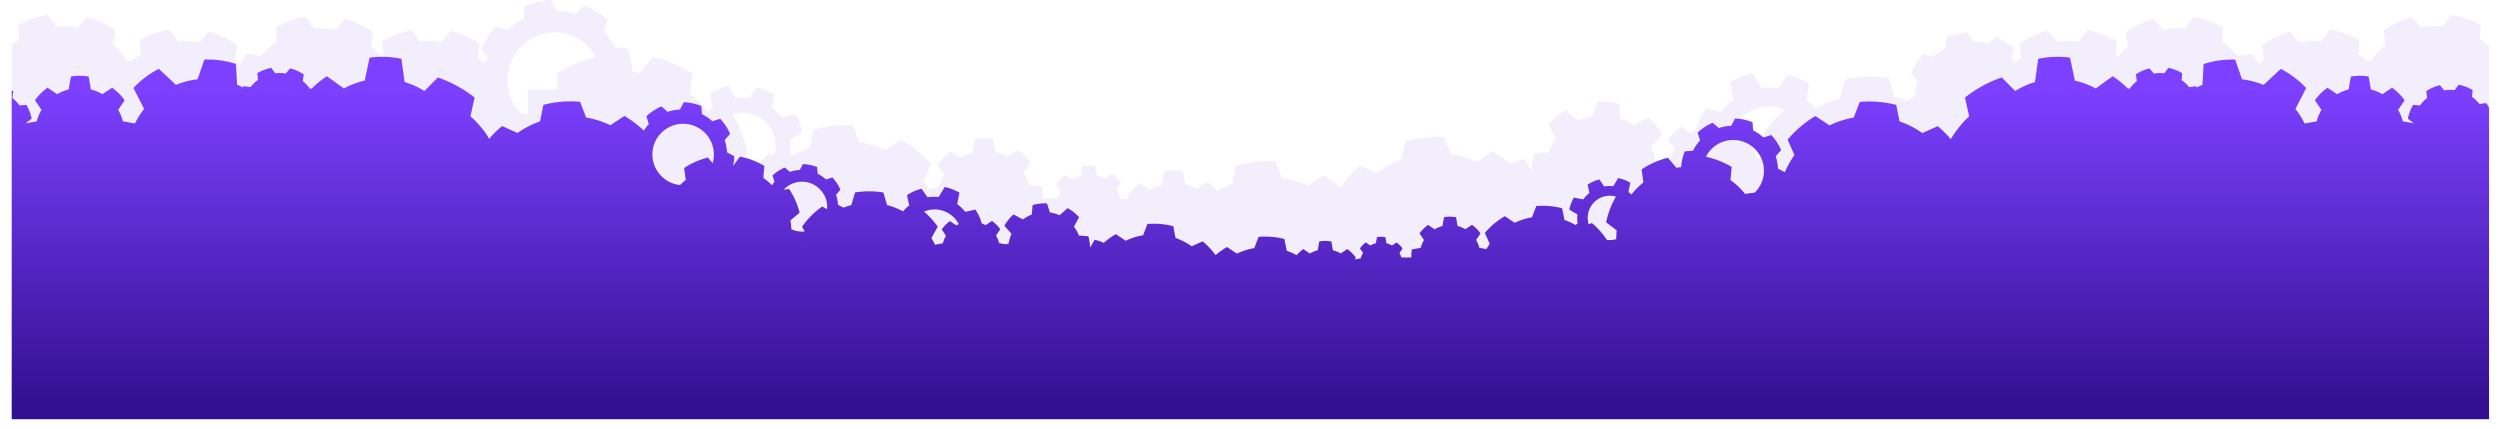 <svg xmlns="http://www.w3.org/2000/svg" xmlns:xlink="http://www.w3.org/1999/xlink" viewBox="0 0 6230.57 1069.81"><defs><clipPath id="a" transform="translate(29.19 -1)"><rect width="6174.11" height="1045.68" style="fill:none"/></clipPath><linearGradient id="b" x1="3086.1" y1="816.07" x2="3086.1" y2="-45.84" gradientTransform="matrix(1, 0, 0, -1, 0, 1038.09)" gradientUnits="userSpaceOnUse"><stop offset="0" stop-color="#7d40ff"/><stop offset="0.91" stop-color="#331091"/></linearGradient></defs><g style="clip-path:url(#a)"><path d="M6151.35,99.4l2.06-35.73c-1-.56-2-1.1-3-1.63a228.66,228.66,0,0,0-67-23.6c-1.11-.21-2.23-.41-3.34-.59L6059.28,67a193.88,193.88,0,0,0-54.34,3h.06l-23.8-26.72-3.26,1A229,229,0,0,0,5913.87,75c-.94.64-1.87,1.28-2.79,1.94l5.92,35.18h.07a193.34,193.34,0,0,0-36.37,40.5l-12-.69A193.77,193.77,0,0,0,5848.15,136l2.06-35.72c-1-.56-2-1.1-3-1.64a229,229,0,0,0-67-23.59l-3.34-.6-20.79,29.14a194,194,0,0,0-54.35,3h.07L5678,79.79l-3.26,1a228.39,228.39,0,0,0-64.07,30.71c-.94.63-1.87,1.28-2.79,1.93l5.91,35.3h.06q-7,5.88-13.44,12.43a224,224,0,0,0-14.17-23.5c-.64-.94-1.29-1.87-1.94-2.79l-35.3,5.91v.07a193.87,193.87,0,0,0-40.5-36.37l2.06-35.73c-1-.56-2-1.1-3-1.63a228.66,228.66,0,0,0-67-23.6c-1.12-.21-2.23-.41-3.35-.59l-20.78,29.13a194,194,0,0,0-54.35,3h.07l-23.8-26.72-3.27,1A229.47,229.47,0,0,0,5271,80.05c-.94.64-1.87,1.28-2.79,1.94l5.9,35.3h.07a194,194,0,0,0-25.78,26.19c-1.79-1.38-3.61-2.71-5.44-4h.07l3.12-35.65-2.94-1.72a228.88,228.88,0,0,0-32.15-15.36A226.42,226.42,0,0,0,5177,76.33c-1.1-.25-2.21-.48-3.32-.7L5152,104.14h.08a193.83,193.83,0,0,0-54.42,1.32l-23-27.41-3.3.86a229.53,229.53,0,0,0-64.94,28.8c-.95.62-1.9,1.24-2.84,1.87l4.87,35.45-1.44,1.16q-6.84,5.51-13.1,11.6l-.71.74h0a129.65,129.65,0,0,0-10-11.95l7.32-24.46c-.67-.5-1.17-1-1.83-1.5a163.3,163.3,0,0,0-20-14.81,156.21,156.21,0,0,0-22.13-11.48,8.65,8.65,0,0,1-2.16-1l-19.13,17a140.31,140.31,0,0,0-37.94-6.16l-12-22.13c-.84,0-1.67.17-2.33.17a162.7,162.7,0,0,0-25,4A171,171,0,0,0,4823.71,94c-.83.33-1.5.5-2.17.83l-1.68,25.23h.16a140,140,0,0,0-31.78,22.63L4764,135.93a16.92,16.92,0,0,1-1.66,1.83A172.69,172.69,0,0,0,4747,158.22a185.55,185.55,0,0,0-12.14,22.46c-.34.84-.67,1.5-1,2.33l16.47,18.8a143.83,143.83,0,0,0-7.16,38.1l-20.79,11.65a230.65,230.65,0,0,0-30.45-9l-13.81-47.42c-1.5-.17-3-.5-4.66-.67a302.55,302.55,0,0,0-49.25-2.49,317.88,317.88,0,0,0-49.24,5.15c-1.5.34-3.16.5-4.66.84l-13.83,48.12a273.68,273.68,0,0,0-61.06,25.62A136.93,136.93,0,0,0,4472,249.23l8.65-38.76a16.54,16.54,0,0,0-2.16-1.34,187.33,187.33,0,0,0-24.29-12.47,182.37,182.37,0,0,0-26-8.49c-.83-.17-1.66-.5-2.49-.67l-22.63,33a141.45,141.45,0,0,0-42,.18l-22.91-37.45c-.83.17-1.66.5-2.49.66a180.63,180.63,0,0,0-26.46,8.66A203,203,0,0,0,4284.43,205a19.94,19.94,0,0,0-2.16,1.34l8.65,43.25a156.82,156.82,0,0,0-30.45,29.79L4222,271.74c-.5.67-1,1.5-1.5,2.33a180.59,180.59,0,0,0-13.14,24.63,166.52,166.52,0,0,0-9.15,25.95,112.7,112.7,0,0,0-14.81,7.65l-24.13-15.47c-.49.33-1,.83-1.49,1.17a146.21,146.21,0,0,0-15.31,13.47,129,129,0,0,0-13.14,15.81c-.34.5-.84,1-1.17,1.5l16.14,23.79a110.3,110.3,0,0,0-11.62,28.52h0v.35l-26.12,5.15-8.73-2.57h-.1l-1.32-.39a133.71,133.71,0,0,0-3.86-18.7,135.36,135.36,0,0,0-6.65-18.07l27.12-31.11c-.33-.67-.83-1.33-1.17-2a166.22,166.22,0,0,0-14.15-20.66,175.51,175.51,0,0,0-17.13-18c-.67-.5-1.17-1-1.84-1.5L4043,314a134,134,0,0,0-33.6-18l-2.83-35.86a11,11,0,0,0-2.33-.5,148.54,148.54,0,0,0-24.79-4.16,161.77,161.77,0,0,0-25.29-.34c-.83,0-1.67.17-2.33.17L3940.68,290a139.24,139.24,0,0,0-18.8,4.36,142.58,142.58,0,0,0-18.3,7.12l-30.45-26.28c-.66.33-1.33.83-2.16,1.16A192.74,192.74,0,0,0,3850,291a184.33,184.33,0,0,0-18.47,17.64,17,17,0,0,1-1.67,1.83l19.3,35.27a140.66,140.66,0,0,0-18.8,34.27l-36.1,3.83c-.17.83-.5,1.5-.67,2.33a170,170,0,0,0-4.82,25,124.6,124.6,0,0,0-1,15.8l-17.94-29.11c-.66.16-1.33.33-2.16.5a151.68,151.68,0,0,0-21.79,7.15c-3.5,1.5-7.16,3.16-10.49,4.82-1.66-1.49-3.49-3-5.15-4.32a268.64,268.64,0,0,0-36.61-25.46c-1.24-.66-2.48-1.38-3.66-2.16l-37.76,26.12a244.42,244.42,0,0,0-65.72-19.3l-16.14-41.93a36.66,36.66,0,0,0-4.32-.22,292.67,292.67,0,0,0-45.09,1.33,301.36,301.36,0,0,0-44.59,8.32c-1.33.33-2.82.83-4.16,1.16l-9,44.76A246,246,0,0,0,3431.55,413a257.11,257.11,0,0,0-29.77,18.8l-41.42-17.47c-1,1-2.17,1.83-3.33,2.83a298.48,298.48,0,0,0-31.73,33c-4.83,5.82-9.32,11.81-13.64,17.8l-2.66-2.2a267,267,0,0,0-36.6-25.46c-1.25-.66-2.48-1.38-3.66-2.16L3231,464.19a244.42,244.42,0,0,0-65.72-19.3L3149.15,403a36.79,36.79,0,0,0-4.33-.16,292.67,292.67,0,0,0-45.09,1.33,300.07,300.07,0,0,0-44.59,8.32c-1.33.33-2.83.83-4.16,1.16l-9,44.76a259.22,259.22,0,0,0-37.77,17.8c-2.33-2.66-4.82-5.32-7.49-7.82a120,120,0,0,0-16-13.14c-.5-.34-1-.67-1.66-1.17l-25,17.47A114.12,114.12,0,0,0,2924.45,460l-5.83-33.11c-.66-.16-1.33-.16-2-.33a140.37,140.37,0,0,0-41.93,1.16,8.46,8.46,0,0,1-2,.34l-5.82,33.44a117.52,117.52,0,0,0-29.62,13l-24.95-16.14a16,16,0,0,1-1.67,1.16,142.82,142.82,0,0,0-16,14,156.16,156.16,0,0,0-13.64,16.3c-.33.5-.83,1.17-1.17,1.67l4.33,6.49h.66c0,.33.17.83.17,1.16l-.83-1.16-22.63-3.33a69.17,69.17,0,0,0-6.82-17.14,34.68,34.68,0,0,0-1.83-3.33l11.65-17.8a4.59,4.59,0,0,0-.84-1.16,95.44,95.44,0,0,0-9.48-11,84.22,84.22,0,0,0-11.15-9.32,3,3,0,0,1-.83-.67l-17.47,12.15a72.79,72.79,0,0,0-20.8-8.15v-.17L2699.8,415c-.5,0-.84-.16-1.34-.16-1.16-.17-2.16-.17-3.32-.34a84.73,84.73,0,0,0-11.15-.33c-3.83.17-7.49.5-11.15,1l-3.33.5c-.49.17-.83.17-1.33.33L2664,439.42v.17a85.61,85.61,0,0,0-20.8,9.15l-17.47-11.32a4.59,4.59,0,0,0-1.16.84,88.87,88.87,0,0,0-11.15,10,100.75,100.75,0,0,0-9.65,11.48c-.33.33-.5.83-.83,1.16l11.81,17.31a83.58,83.58,0,0,0-7.32,16.8l-37.77,1c.17-2.5.17-5,.17-7.32a124.18,124.18,0,0,0-1.67-21,7.54,7.54,0,0,0-.33-2l-33.27-5a106.08,106.08,0,0,0-12.32-29.29L2539.06,406a14.61,14.61,0,0,1-1.17-1.66,146.91,146.91,0,0,0-13.64-15.64,118.64,118.64,0,0,0-16-13.15c-.5-.33-1-.66-1.67-1.16l-24.95,17.3A114.19,114.19,0,0,0,2452,380.16l-5.7-33.07a8,8,0,0,1-2-.33,140,140,0,0,0-41.92,1.16,8.46,8.46,0,0,1-2,.34l-5.82,33.44A112.36,112.36,0,0,0,2365,394.81l-25-16a15.91,15.91,0,0,1-1.66,1.16,141.06,141.06,0,0,0-16,14,158.56,158.56,0,0,0-13.65,16.3c-.33.5-.83,1.17-1.16,1.67l16.64,24.62a123.87,123.87,0,0,0-12.31,29.95l-26.79,5.32c-3.83-6.65-8.15-13.14-12.65-19.46l18.64-41.93c-1-1-1.83-2.16-2.83-3.16a280.52,280.52,0,0,0-68.71-56.4c-1.25-.67-2.48-1.38-3.66-2.16l-37.77,26.12a244,244,0,0,0-65.72-19.3l-16.14-41.93a39.08,39.08,0,0,0-4.33-.17,271.59,271.59,0,0,0-45.08,1.5,301.36,301.36,0,0,0-44.59,8.32c-1.33.33-2.83.83-4.16,1.16l-9,44.76q-10.85,4-21.43,9.08A234.25,234.25,0,0,0,1947,389.49l-8.15-5.49a126.2,126.2,0,0,0,1.66-20.07,121.31,121.31,0,0,0-.81-14l30.92-19.47-.49-2a146.33,146.33,0,0,0-6.33-21.3,157.27,157.27,0,0,0-9.65-20c-.33-.67-.66-1.17-1-1.83l-35.44,8a120.29,120.29,0,0,0-23.63-24.12l7-31.45a10.28,10.28,0,0,1-1.83-1.16,153.76,153.76,0,0,0-19.63-10.15,167,167,0,0,0-21.13-7l-2-.5-18.3,26.79a128,128,0,0,0-16.94-1.13,131.44,131.44,0,0,0-17.17,1.13l-18.63-30.45-2,.5a134.51,134.51,0,0,0-21.46,7,151.74,151.74,0,0,0-20.13,10.15,10.47,10.47,0,0,0-1.86,1.15l7,35.27a92.8,92.8,0,0,0-11.48,9.65,265,265,0,0,0-45.25-44.25l6.82-49.92-4-2.49a323.16,323.16,0,0,0-43.93-22.63,292.44,292.44,0,0,0-47.08-15.31c-1.5-.33-3-.83-4.66-1.16l-32.28,39.26c-6-.83-12-1.49-18-1.83a195.92,195.92,0,0,0-3.82-27.28,189.82,189.82,0,0,0-8.82-29.62c-.33-.83-.67-1.83-1-2.66l-30.45-2.33a158.72,158.72,0,0,0-12-20.1,171.23,171.23,0,0,0-14.82-18.3l9.15-30.11c-.67-.67-1.5-1.33-2.17-2A180.19,180.19,0,0,0,1458.59,30a199.74,199.74,0,0,0-27.29-14.14,13.43,13.43,0,0,1-2.66-1.17L1405,35.6a166,166,0,0,0-46.49-7.51L1343.89,1c-1,0-2,.16-3,.16A197.71,197.71,0,0,0,1310.11,6a214.31,214.31,0,0,0-29.78,9.48,20.55,20.55,0,0,0-2.83,1.17l-2.16,31.11a170.4,170.4,0,0,0-20.43,12.46,174.55,174.55,0,0,0-18.67,15.32L1207,67.21c-.66.67-1.33,1.5-2,2.17a205.18,205.18,0,0,0-19,25.12,252.45,252.45,0,0,0-14.64,28c-.34,1-.84,1.83-1.17,2.66l14.68,16.73,1.42,4.74a129.65,129.65,0,0,0-10,12h0l-.71-.74q-6.25-6.08-13.1-11.6l-1.44-1.16,4.87-35.45c-.94-.63-1.89-1.25-2.84-1.87A229.53,229.53,0,0,0,1098.13,79l-3.3-.86-23,27.41a193.83,193.83,0,0,0-54.42-1.32h.08L995.87,75.63c-1.11.22-2.22.45-3.32.7a225.47,225.47,0,0,0-34.14,10.18,228.88,228.88,0,0,0-32.15,15.36l-2.94,1.72,3.12,35.65h.07c-1.51,1.08-3,2.17-4.48,3.3l-1,.73-.59-.72a193.92,193.92,0,0,0-25.15-25.46h.07l5.9-35.3c-.92-.66-1.85-1.3-2.79-1.94a229.47,229.47,0,0,0-64.06-30.71l-3.27-1-23.8,26.72h.07a194,194,0,0,0-54.35-3l-20.78-29c-1.12.18-2.23.38-3.35.59a228.66,228.66,0,0,0-67,23.6c-1,.53-2,1.07-3,1.63L661,104.4a193.87,193.87,0,0,0-40.5,36.37v-.07l-35.3-5.91c-.65.92-1.3,1.85-1.94,2.79a223.81,223.81,0,0,0-14.13,23.51q-6.43-6.56-13.44-12.43h.06l5.91-35.3c-.92-.65-1.85-1.3-2.79-1.93A230.49,230.49,0,0,0,494.8,80.74l-3.26-1-23.8,26.72h.07a194,194,0,0,0-54.35-3l-20.79-29-3.34.6a229,229,0,0,0-67,23.59c-1,.54-2,1.08-3,1.64L321.39,136a193.77,193.77,0,0,0-20.55,15.89l-12,.69a193.51,193.51,0,0,0-36.38-40.47h.07l5.91-35.3c-.92-.66-1.85-1.3-2.79-1.94a229,229,0,0,0-64.07-30.71l-3.26-1-23.8,26.72h.06a193.88,193.88,0,0,0-54.34-3l-20.79-29c-1.11.18-2.23.38-3.34.59a228.54,228.54,0,0,0-67,23.65c-1,.53-2,1.07-3,1.63l2.06,35.73A192.54,192.54,0,0,0,0,113.22V409.35c.46.41.92.8,1.39,1.19H1.32L0,418.41v628.21H6174.06V445.51l-5.85-35h-.07q3-2.52,5.92-5.19V117.23A191.59,191.59,0,0,0,6151.35,99.4ZM1253.88,137.09a120.26,120.26,0,0,1,67.77-50.85,114.68,114.68,0,0,1,93.45,12.59,113.2,113.2,0,0,1,40.76,44.42,1,1,0,0,1-.66.16,304.34,304.34,0,0,0-47.92,15.68,328,328,0,0,0-45.09,22.8c-1.33.83-2.83,1.66-4.16,2.49l3.44,39.66H1286v62l-15.65-1.71C1231.09,247.23,1222.93,185.67,1253.88,137.09ZM1863,407.89h0q-5.12,5.58-10,11.53a316.83,316.83,0,0,0-21.47,29.28,82.16,82.16,0,0,1-36.1-1.83,306.94,306.94,0,0,0-2-32.78l5-3.88h0l5.74-4.49.09-.06h0l.1-.07,16.52-12.93.06-.05,12.54-9.77c-.33-1.49-.67-3-1-4.66a310.53,310.53,0,0,0-14.31-47.58A333.49,333.49,0,0,0,1796.71,286v-.17c41.26-13,85.68,7.32,101.32,47.75a83.62,83.62,0,0,1,2,55.08l-12-5c-1,1-2.16,1.83-3.33,2.83a301.47,301.47,0,0,0-21.7,21.35Zm2514.78-7.59-16.52-2.48-.65-.1h0l-12.76-1.91A109.13,109.13,0,0,0,4336,367.53l.73-1.19h0l.28-.45,15.11-23c-.34-.5-.83-1-1.17-1.5a123.26,123.26,0,0,0-13.14-15,139.81,139.81,0,0,0-15.31-12.81,9.44,9.44,0,0,1-1.5-1.17l-24.12,16.81c-3.16-1.83-6.32-3.33-9.48-4.83a107,107,0,0,1,19.46-26.8l.05,0h0a105.32,105.32,0,0,1,34.88-23.24,102.06,102.06,0,0,1,77.37-.83c-5.83,5.15-11.48,10.64-17,16.3a346.83,346.83,0,0,0-32.11,38.43c-1,1.34-1.83,2.67-2.83,4l5.24,9.33h0l18.69,33.38c-4.88,8.75-9.37,16.91-13.36,25.39Zm490.65-19c-.34.16-.67.16-.83.33-.17-.5-.5-1-.67-1.5a5.46,5.46,0,0,1,1.66.17Z" transform="translate(29.19 -1)" style="fill:#7d55e1;fill-opacity:0.2;opacity:0.5;isolation:isolate"/><path d="M6173.78,269.08a103.21,103.21,0,0,0-5.65-9.85c-.29-.45-.58-.9-.88-1.35l-16.88,2.31a92.06,92.06,0,0,0-18.78-17.83h0l1.48-17-1.4-.82a109.07,109.07,0,0,0-31.55-12.14c-.52-.12-1.05-.23-1.58-.33l-10.3,13.55h0a92.12,92.12,0,0,0-25.9.63l-10.95-13-1.57.4a108.78,108.78,0,0,0-30.91,13.69c-.46.29-.91.59-1.35.89l2.31,16.85A92.54,92.54,0,0,0,6002,263.84l-17-1.48c-.27.46-.54.93-.82,1.39a108.32,108.32,0,0,0-11.3,27.89c-.31,1.21-.59,2.42-.85,3.63-.12.53-.23,1.06-.34,1.58l13.57,10.29h0q-.06.45-.09.9l-26-4.56A110.9,110.9,0,0,0,5947.46,275h0l16.16-24.11c-.37-.53-.75-1-1.12-1.57a129.91,129.91,0,0,0-28.59-28.55c-.52-.39-1-.76-1.57-1.13l-24.15,16.14h0a110.21,110.21,0,0,0-28.6-11.86l-5.65-32.17-1.9-.31a129.78,129.78,0,0,0-40.41,0l-1.91.31-5.64,32.17a110.67,110.67,0,0,0-28.6,11.85h0l-24.15-16.15-1.45,1.14a130.21,130.21,0,0,0-28.57,28.54c-.38.52-.76,1-1.13,1.57L5756.35,275h0a110.47,110.47,0,0,0-11.87,28.56l-30.06,5.26q-4.26-8.73-9.4-17.06a198,198,0,0,0-13.48-19.19l26.76-52.14c-.79-.85-1.59-1.68-2.39-2.51a233.65,233.65,0,0,0-57.82-43.64c-1-.54-2-1.08-3.08-1.61l-42.91,40a197.58,197.58,0,0,0-53.76-13.93h.08l-17.07-49.2-3.47-.08a233.85,233.85,0,0,0-71.78,10l-3.32,1-3,51.95h.08q-7.29,3-14.36,6.58c-.35-.57-.7-1.12-1.06-1.68s-.58-.91-.88-1.35l-16.88,2.31a91.74,91.74,0,0,0-18.78-17.82h0l1.48-17-1.4-.81a108.38,108.38,0,0,0-15.3-7.31,107.17,107.17,0,0,0-16.25-4.84c-.52-.12-1.05-.23-1.58-.33l-10.29,13.55h0a91.81,91.81,0,0,0-25.91.63l-10.86-13-1.57.41a109.06,109.06,0,0,0-30.91,13.69c-.46.29-.91.59-1.35.89l2.31,16.86a92,92,0,0,0-17.83,18.72l-4.76-.42q-3-3-6.23-6a231.88,231.88,0,0,0-28.45-22.6q-1.42-1-2.88-1.92l-42.27,30.48h.06a197.65,197.65,0,0,0-52-19.43l-12.15-57.3-3.44-.44a234.09,234.09,0,0,0-72.43,2.56l-3.4.68-8.08,58a198.09,198.09,0,0,0-49.32,22.31L4959.71,194c-1.5.5-2.83,1-4.33,1.49a300.61,300.61,0,0,0-43.68,19.62l-4.63,2.58a303.68,303.68,0,0,0-35.48,23.52c-1.16,1-2.33,1.82-3.66,2.82l10.51,46.86q-5.16,4.85-10,9.89h0a257.34,257.34,0,0,0-35.69,46.95v-.16h-.34A258.69,258.69,0,0,0,4803,318l-3-2.5-38.29,17.13a223.65,223.65,0,0,0-56.75-29.08l-8.32-41.06-3.82-1a258.39,258.39,0,0,0-41.28-6.64,270.91,270.91,0,0,0-41.77-.17c-1.33.17-2.66.17-4,.33l-15,39.06h.16a223,223,0,0,0-60.74,19.45l-34.94-23.28c-1.17.67-2.33,1.34-3.33,2a253.55,253.55,0,0,0-33.79,24.44,277,277,0,0,0-29.62,29.42c-.83,1-1.67,2-2.66,3L4443,387.35a225.87,225.87,0,0,0-22.63,39.89c-.49.95-.8,1.91-1.27,2.86v.14l-5.66-3-11.48-6.15a115,115,0,0,0-5.65-30.58l13.47-15.45c-.33-.67-.49-1.17-.83-1.83a119,119,0,0,0-9.81-18,121.88,121.88,0,0,0-12.49-16.13,12.52,12.52,0,0,0-1.33-1.5l-12.07,3.68h-.08l-7.46,2.27A115.13,115.13,0,0,0,4340,326l-1.5-20.45a7.41,7.41,0,0,0-1.83-.66,145.92,145.92,0,0,0-19.63-5.82c-3.19-.7-6.34-1.24-9.48-1.66h-.12c-3.53-.46-7-.78-10.54-1h-2l-9.65,18.11a114.4,114.4,0,0,0-30.61,5.65l-15.46-13.21c-.67.33-1.17.5-1.83.83a117.94,117.94,0,0,0-18,9.81A134.32,134.32,0,0,0,4203.23,330a11.79,11.79,0,0,0-1.5,1.33l6,19.61a107.07,107.07,0,0,0-17.64,25.76l-20.47,1.5a7.56,7.56,0,0,0-.66,1.83,145.26,145.26,0,0,0-5.83,19.61,110.18,110.18,0,0,0-2.49,18,96.2,96.2,0,0,0-11.83,1.66l-15.53-18.48h0l-5.7-6.78c-1,.33-2,.49-3,.82a202.92,202.92,0,0,0-26.16,8.89h-.05c-1.65.65-3.13,1.33-4.69,2.05a200.47,200.47,0,0,0-29,15.63c-.83.5-1.83,1.17-2.67,1.66l4.5,32.74a180.3,180.3,0,0,0-29.83,29.9,91.5,91.5,0,0,0-7.49-6.14l4.66-23.28c-.5-.16-.83-.5-1.33-.66a88.5,88.5,0,0,0-13.31-6.31,86.1,86.1,0,0,0-14.16-4.16c-.5-.17-.83-.17-1.33-.34l-12.31,20.28a84.89,84.89,0,0,0-22.46.5l-12.16-17.28c-.49.16-.83.16-1.33.33a86.52,86.52,0,0,0-13.81,4.81,88.9,88.9,0,0,0-13,7c-.34.34-.84.5-1.17.82l4.66,20.45A75.91,75.91,0,0,0,3916.68,498l-23.31-4.65a4.05,4.05,0,0,0-.66,1.16,87,87,0,0,0-6.32,13.3,84.7,84.7,0,0,0-4.16,14.12c-.17.5-.17.83-.34,1.33l20.3,12.31a84.67,84.67,0,0,0,.5,22.43l-5.32,3.82a159.8,159.8,0,0,0-27.62-12.63L3863.92,520a21.72,21.72,0,0,0-2.67-.67A188.21,188.21,0,0,0,3832,514.5a195.26,195.26,0,0,0-29.62-.17c-1,0-2,.17-2.83.17l-10.65,28h.17a164.11,164.11,0,0,0-43.27,13.79L3721,539.8l-2.51,1.5a201,201,0,0,0-24.12,17.29,206.15,206.15,0,0,0-21.13,20.77c-.67.67-1.17,1.5-1.84,2.17l12.15,27.25c-3,4.16-5.66,8.64-8.32,13l-17.61-3.18a71.4,71.4,0,0,0-8-19.45l11-16.45c-.33-.33-.5-.83-.83-1.16a89.57,89.57,0,0,0-19.47-19.45c-.33-.33-.66-.5-1-.83l-16.48,11a77.37,77.37,0,0,0-19.47-8.14l-3.66-21.78c-.34,0-.83-.17-1.33-.17a95.42,95.42,0,0,0-13.81-1.16,74.48,74.48,0,0,0-13.66,1.16c-.5,0-.83.17-1.33.17l-3.82,22a71.89,71.89,0,0,0-19.47,8.14l-16.3-11a7.85,7.85,0,0,1-1.17.84,90,90,0,0,0-19.48,19.34,2.78,2.78,0,0,0-.66,1.17l11,16.45a77.56,77.56,0,0,0-8.15,19.44l-22,3.83c0,.32-.17.82-.17,1.32a93.9,93.9,0,0,0-1.17,13.8,48.84,48.84,0,0,0,.17,5H3463.4a47.45,47.45,0,0,0-4.82-10.79l7.65-11.64c-.16-.33-.33-.5-.5-.83a61,61,0,0,0-6.32-7.31,54.47,54.47,0,0,0-7.49-6.32,2.14,2.14,0,0,1-.66-.5l-11.48,7.65a49.33,49.33,0,0,0-13.65-5.66l-2.67-15.3a1.43,1.43,0,0,1-.83-.17c-.66-.16-1.5-.16-2.33-.33a52.62,52.62,0,0,0-7.32-.33c-2.49,0-5,.17-7.32.33a10.15,10.15,0,0,0-2.33.33,1.4,1.4,0,0,0-.83.17l-2.66,15.29a47.2,47.2,0,0,0-13.65,5.65l-11.49-7.65c-.16.17-.33.33-.49.33a66.34,66.34,0,0,0-13.65,13.64,2,2,0,0,1-.5.66l7.66,11.47c-.34.67-.84,1.49-1.17,2.16a48.31,48.31,0,0,0-4.49,11.47l-15,2.49-.5.83a1.4,1.4,0,0,1,.16-.83h.34l2.82-4.32c-.33-.34-.5-.84-.83-1.17a89.92,89.92,0,0,0-19.46-19.44c-.35-.33-.68-.49-1-.83l-16.47,11a71.5,71.5,0,0,0-19.47-8l-3.83-22c-.33,0-.83-.17-1.33-.17a91.89,91.89,0,0,0-13.65-1.17,74.37,74.37,0,0,0-13.81,1.17c-.33,0-.83.17-1.33.17l-3.83,22a71.88,71.88,0,0,0-19.46,8.14l-16.49-11a6.38,6.38,0,0,1-1.16.82,88.06,88.06,0,0,0-10.48,9,71.37,71.37,0,0,0-4.83,5.31,173.06,173.06,0,0,0-24.8-11l-5.82-29.25a22,22,0,0,0-2.66-.67,188.4,188.4,0,0,0-29.28-4.81,195.38,195.38,0,0,0-29.63-.17c-1,0-1.83.17-2.83.17l-10.65,28a156,156,0,0,0-21.95,5.33,170.84,170.84,0,0,0-21.31,8.46l-24.8-16.46-2.5,1.5a200.34,200.34,0,0,0-24.13,17.29c-.66.49-1.16,1-1.83,1.49a139.92,139.92,0,0,0-9-11.47,193.78,193.78,0,0,0-21-21.11c-.67-.65-1.5-1.15-2.17-1.82l-27.29,12.29A162,162,0,0,0,2900.51,594l-5.69-29.3a20.81,20.81,0,0,0-2.67-.66,188.25,188.25,0,0,0-29.28-4.83,196.69,196.69,0,0,0-29.63-.16c-1,0-2,.16-2.83.16l-10.65,28a156.73,156.73,0,0,0-22,5.34,168.54,168.54,0,0,0-21.32,8.46l-24.79-16.46-2.5,1.49A200.34,200.34,0,0,0,2725,603.25l-3.5,3c-2.16-1.17-4.49-2-6.82-3a94.07,94.07,0,0,0-14.32-4.32,3.26,3.26,0,0,1-1.33-.33L2687.41,618c0-3.49-.34-6.81-.67-10.47a102.45,102.45,0,0,0-3.16-16.28,5.52,5.52,0,0,1-.33-1.5L2659.64,588a90.29,90.29,0,0,0-12.32-22.11l12.82-23.6a7.55,7.55,0,0,0-1.17-1.16,112,112,0,0,0-12.15-11.3,106.33,106.33,0,0,0-13.81-9.31,8,8,0,0,1-1.33-.83l-20,17.78a91.81,91.81,0,0,0-24.3-7l-7.32-22.6h-1.5a109.55,109.55,0,0,0-32.78,3.82,5.1,5.1,0,0,1-1.5.33l-2,23.61a90.09,90.09,0,0,0-22.07,12.29l-23.63-12.62a7.55,7.55,0,0,0-1.17,1.16,110,110,0,0,0-11.31,12.13,107,107,0,0,0-9.32,13.8,8.7,8.7,0,0,1-.83,1.33l17.8,20a90,90,0,0,0-7,24.26v-.16l-6.66,2.16-17.14-3a68.62,68.62,0,0,0-7.83-18.78l10.66-16c-.33-.33-.5-.66-.83-1a82.06,82.06,0,0,0-8.66-10.14,97.27,97.27,0,0,0-10.15-8.64c-.33-.33-.67-.5-1-.83l-16,10.64a66.72,66.72,0,0,0-9.82-4.83,107.46,107.46,0,0,0-6-16.78,111.55,111.55,0,0,0-8.66-16,9.25,9.25,0,0,0-1-1.33l-25.29,5.64a99.08,99.08,0,0,0-20-19.11l5.67-28.59a8.79,8.79,0,0,0-1.5-.83,133.45,133.45,0,0,0-16.32-7.81,107.46,107.46,0,0,0-17.3-5.15,6,6,0,0,0-1.66-.33l-15.15,25a103,103,0,0,0-27.62.66l-15-21.27a6,6,0,0,1-1.66.33,115.38,115.38,0,0,0-17.15,6,111.65,111.65,0,0,0-16,8.64l-1.5,1,5.66,25.26a93.59,93.59,0,0,0-15.31,15.12,175.4,175.4,0,0,0-40.1-15.79l-9-31.25-3-.5a207.84,207.84,0,0,0-32.29-2.53,211.18,211.18,0,0,0-32.45,2.48l-3,.5-9,31.25a202.71,202.71,0,0,0-20,6.48l-13.57-7.29a84.69,84.69,0,0,0-4.66-24.76l10.8-12.66a5.6,5.6,0,0,0-.67-1.5,112,112,0,0,0-8-14.62,100.72,100.72,0,0,0-10.15-13.14,8.55,8.55,0,0,0-1.17-1.16l-16,4.82a87.88,87.88,0,0,0-20.81-14.29l-1.16-16.62-1.5-.5a102.4,102.4,0,0,0-16-4.65,111.5,111.5,0,0,0-16.47-2.16h-1.51l-7.72,14.65a84.88,84.88,0,0,0-24.79,4.66l-12.65-10.81a5.72,5.72,0,0,0-1.49.67,140.25,140.25,0,0,0-14.65,8,101.62,101.62,0,0,0-13.15,10.14,7.55,7.55,0,0,0-1.16,1.17l4.82,16a74.24,74.24,0,0,0-6.49,8,170.5,170.5,0,0,0-21.3-18.12l2.49-29.75-2.49-1.49c-3.33-1.88-6.69-3.66-10.1-5.37h0q-8.1-4.06-16.61-7.41a180.75,180.75,0,0,0-25.46-7.8H1821l-3-.66a25.27,25.27,0,0,1-2.83-.67l-10.65,14.24-.1.13h0l-6.66,8.71a7,7,0,0,0,.33-1.82c.18-.78.34-1.55.49-2.33V410a124.29,124.29,0,0,0,2.17-17.72v-2l-18.14-9.64a113.82,113.82,0,0,0-5.67-30.59l13.32-15.45c-.33-.66-.49-1.16-.83-1.83a119.5,119.5,0,0,0-9.81-18,122,122,0,0,0-12.57-16.15,11.06,11.06,0,0,0-1.33-1.49l-19.64,6a112.74,112.74,0,0,0-25.79-17.62l-1.5-20.44a7.87,7.87,0,0,0-1.83-.67,147.35,147.35,0,0,0-19.63-5.81,120.69,120.69,0,0,0-20.31-2.67h-2L1665.36,274a114,114,0,0,0-30.61,5.66l-15.49-13.47c-.66.33-1.16.5-1.83.83a129.15,129.15,0,0,0-34.15,22.28,11.71,11.71,0,0,0-1.5,1.32l6,19.61a104.41,104.41,0,0,0-12.32,16.3c-3.66-3.5-7.32-6.83-11.32-10.14a276,276,0,0,0-33.75-24.41c-1.17-.67-2.33-1.33-3.33-2l-1.43,1v-.12L1492,313.17a229.78,229.78,0,0,0-60.65-19.4h.17l-15-39.06c-1.33-.17-2.67-.17-4-.33a267.41,267.41,0,0,0-81.38,6.44h0l-1.65.38-3.83,1v.17l-.62.16-8.3,41q-7.37,2.59-14.54,5.66a224.12,224.12,0,0,0-41.7,23.16l-34.56-15.46-3.6-1.66-.5.43-.15-.07-3,2.5a260.17,260.17,0,0,0-29.19,29.26c-4.47-12.38-30.41-43.86-46.29-56.34h0l10.49-46.87c-1.33-1-2.5-1.82-3.66-2.82a304.53,304.53,0,0,0-35.48-23.52l-4.63-2.58a301.2,301.2,0,0,0-43.6-19.61c-1.5-.5-2.83-1-4.33-1.49l-33.45,33.74a198.09,198.09,0,0,0-49.32-22.31l-8.08-58c-1.13-.24-2.26-.46-3.4-.68a231.73,231.73,0,0,0-36.11-4.1c-3.26-.12-6.51-.16-9.74-.14h-1.55a235,235,0,0,0-25,1.67l-3.44.44L879.74,202a197.65,197.65,0,0,0-52,19.43h.06l-42.27-30.48c-1,.63-1.93,1.26-2.88,1.92a230.94,230.94,0,0,0-28.45,22.6q-3.18,3-6.23,6l-4.76.42a92,92,0,0,0-17.83-18.72l2.31-16.86c-.44-.3-.89-.6-1.35-.89a109.06,109.06,0,0,0-30.91-13.69l-1.59-.45-11,13a91.81,91.81,0,0,0-25.91-.63h0l-10.19-13.61c-.53.1-1.06.21-1.58.33a106.83,106.83,0,0,0-16.25,4.84,108.5,108.5,0,0,0-15.31,7.31l-1.4.81,1.48,17h0a91.69,91.69,0,0,0-18.77,17.82L578,215.84c-.3.44-.59.9-.88,1.35s-.71,1.11-1.06,1.68q-7.07-3.6-14.37-6.58h.09l-3-51.95c-1.1-.35-2.21-.69-3.31-1a233.85,233.85,0,0,0-71.78-10l-3.47.08-17.08,49.2h.08a197.6,197.6,0,0,0-53.75,13.93l-42.92-40-3.07,1.61a233.6,233.6,0,0,0-57.75,43.61c-.8.83-1.6,1.66-2.39,2.51l26.76,52.14a198,198,0,0,0-13.48,19.19q-5.13,8.31-9.4,17.06l-30.06-5.26A110.54,110.54,0,0,0,265.29,275h0l16.18-24.11c-.37-.53-.75-1-1.13-1.57a130.21,130.21,0,0,0-28.57-28.54l-1.57-1.13L226,235.75h0a110.46,110.46,0,0,0-28.59-11.85l-5.64-32.17-1.91-.31a129.78,129.78,0,0,0-40.41,0l-1.9.31-5.65,32.17a110.21,110.21,0,0,0-28.6,11.86h0l-24-16.17c-.53.37-1,.74-1.57,1.13a129.78,129.78,0,0,0-28.58,28.53c-.37.52-.75,1-1.12,1.57L74.18,275h0a110.79,110.79,0,0,0-11.86,28.56l-26,4.56a4.58,4.58,0,0,0-.09-.9h0L49.8,296.88c-.11-.52-.22-1.05-.34-1.58-.26-1.21-.54-2.42-.85-3.63a108.47,108.47,0,0,0-4-12.6,109.38,109.38,0,0,0-7.31-15.29c-.28-.46-.55-.93-.82-1.39l-17,1.48A92.34,92.34,0,0,0,1.69,245.14L4,228.29c-.44-.3-.89-.6-1.35-.89-1-.64-30.84,1-31.84.41v843H6201.39V266.26C6201,265.41,6174.21,270,6173.78,269.08ZM1746.91,407.81l-12-14.28a10.81,10.81,0,0,0-2.66.83,191.21,191.21,0,0,0-28,9.79,196,196,0,0,0-26.13,14.14c-.83.49-1.49,1-2.33,1.49l4.16,29.59a175.31,175.31,0,0,0-14.31,12.79,76.6,76.6,0,0,1-53.25-30.07c-.83-1.17-1.83-2.5-2.66-3.67-.17-.16-.33-.49-.5-.66A76.1,76.1,0,0,1,1631,322.27l0,0,.59-.38a76.59,76.59,0,0,1,105.91,22.3l0,0,.08.12A77.26,77.26,0,0,1,1746.91,407.81Zm232,199.11c-.17,0-.34-.16-.5-.16l-.17-.67h1c-.12.14-.12.51-.33.8Zm52.92-84.59-12-6.65c-.84.67-1.67,1.17-2.5,1.83a208.44,208.44,0,0,0-45.75,45.87c-.68.84-1.18,1.67-1.84,2.49l6.5,12a64.09,64.09,0,0,1-33.29-5.65,142.18,142.18,0,0,0-2.16-22l22.79-19.11c-.17-.84-.5-1.83-.66-2.67a201.32,201.32,0,0,0-9.82-28.08,195,195,0,0,0-14.14-26.09c-.5-.84-1-1.5-1.5-2.33L1924,473.74a60.15,60.15,0,0,1,11.65-9.81A62.26,62.26,0,0,1,2021.7,482h0c0,.06.08.11.11.18a58,58,0,0,1,10,40.09Zm322.36,40.32L2338.36,552c-.33.33-.66.5-1,.83a82,82,0,0,0-10.15,8.64,98.4,98.4,0,0,0-8.66,10.14c-.33.34-.49.67-.83,1l10.65,16a81.5,81.5,0,0,0-7.82,18.78l-19.64,3.5a174.54,174.54,0,0,0-8.82-16.46l15.81-28.59c-.67-.82-1.17-1.65-1.83-2.49a208.82,208.82,0,0,0-21.13-24.6c-3.66-3.65-7.32-7-11.32-10.31a67.44,67.44,0,0,1,50.92-.83,68.35,68.35,0,0,1,35.79,32A42.66,42.66,0,0,0,2354.17,562.65ZM3999,596.88a53.85,53.85,0,0,1-23.63,1.83,186.92,186.92,0,0,0-14.14-19,192.11,192.11,0,0,0-21-21.11,25.29,25.29,0,0,0-2.17-1.83l-7.82,3.49a55.09,55.09,0,0,1,67.9-69.31.16.16,0,0,0-.17.15v0a220.37,220.37,0,0,0-14.14,29.58,223.72,223.72,0,0,0-9.49,31.42c-.16,1-.5,2-.66,3l26.29,20c-.66,7.51-1,14.66-1,21.8ZM4344,481l-24.13,3.32a174.94,174.94,0,0,0-36.44-34.56h.16l2.83-32.92a21,21,0,0,0-2.66-1.49,219.53,219.53,0,0,0-29.62-14.12,204.13,204.13,0,0,0-31.45-9.31h-.33A74.55,74.55,0,0,1,4249.1,362a76.63,76.63,0,0,1,88.27,4h0a76.42,76.42,0,0,1,23.83,31.33v.05a76.36,76.36,0,0,1-17.27,83.71Z" transform="translate(29.19 -1)" style="fill:url(#b)"/></g></svg>